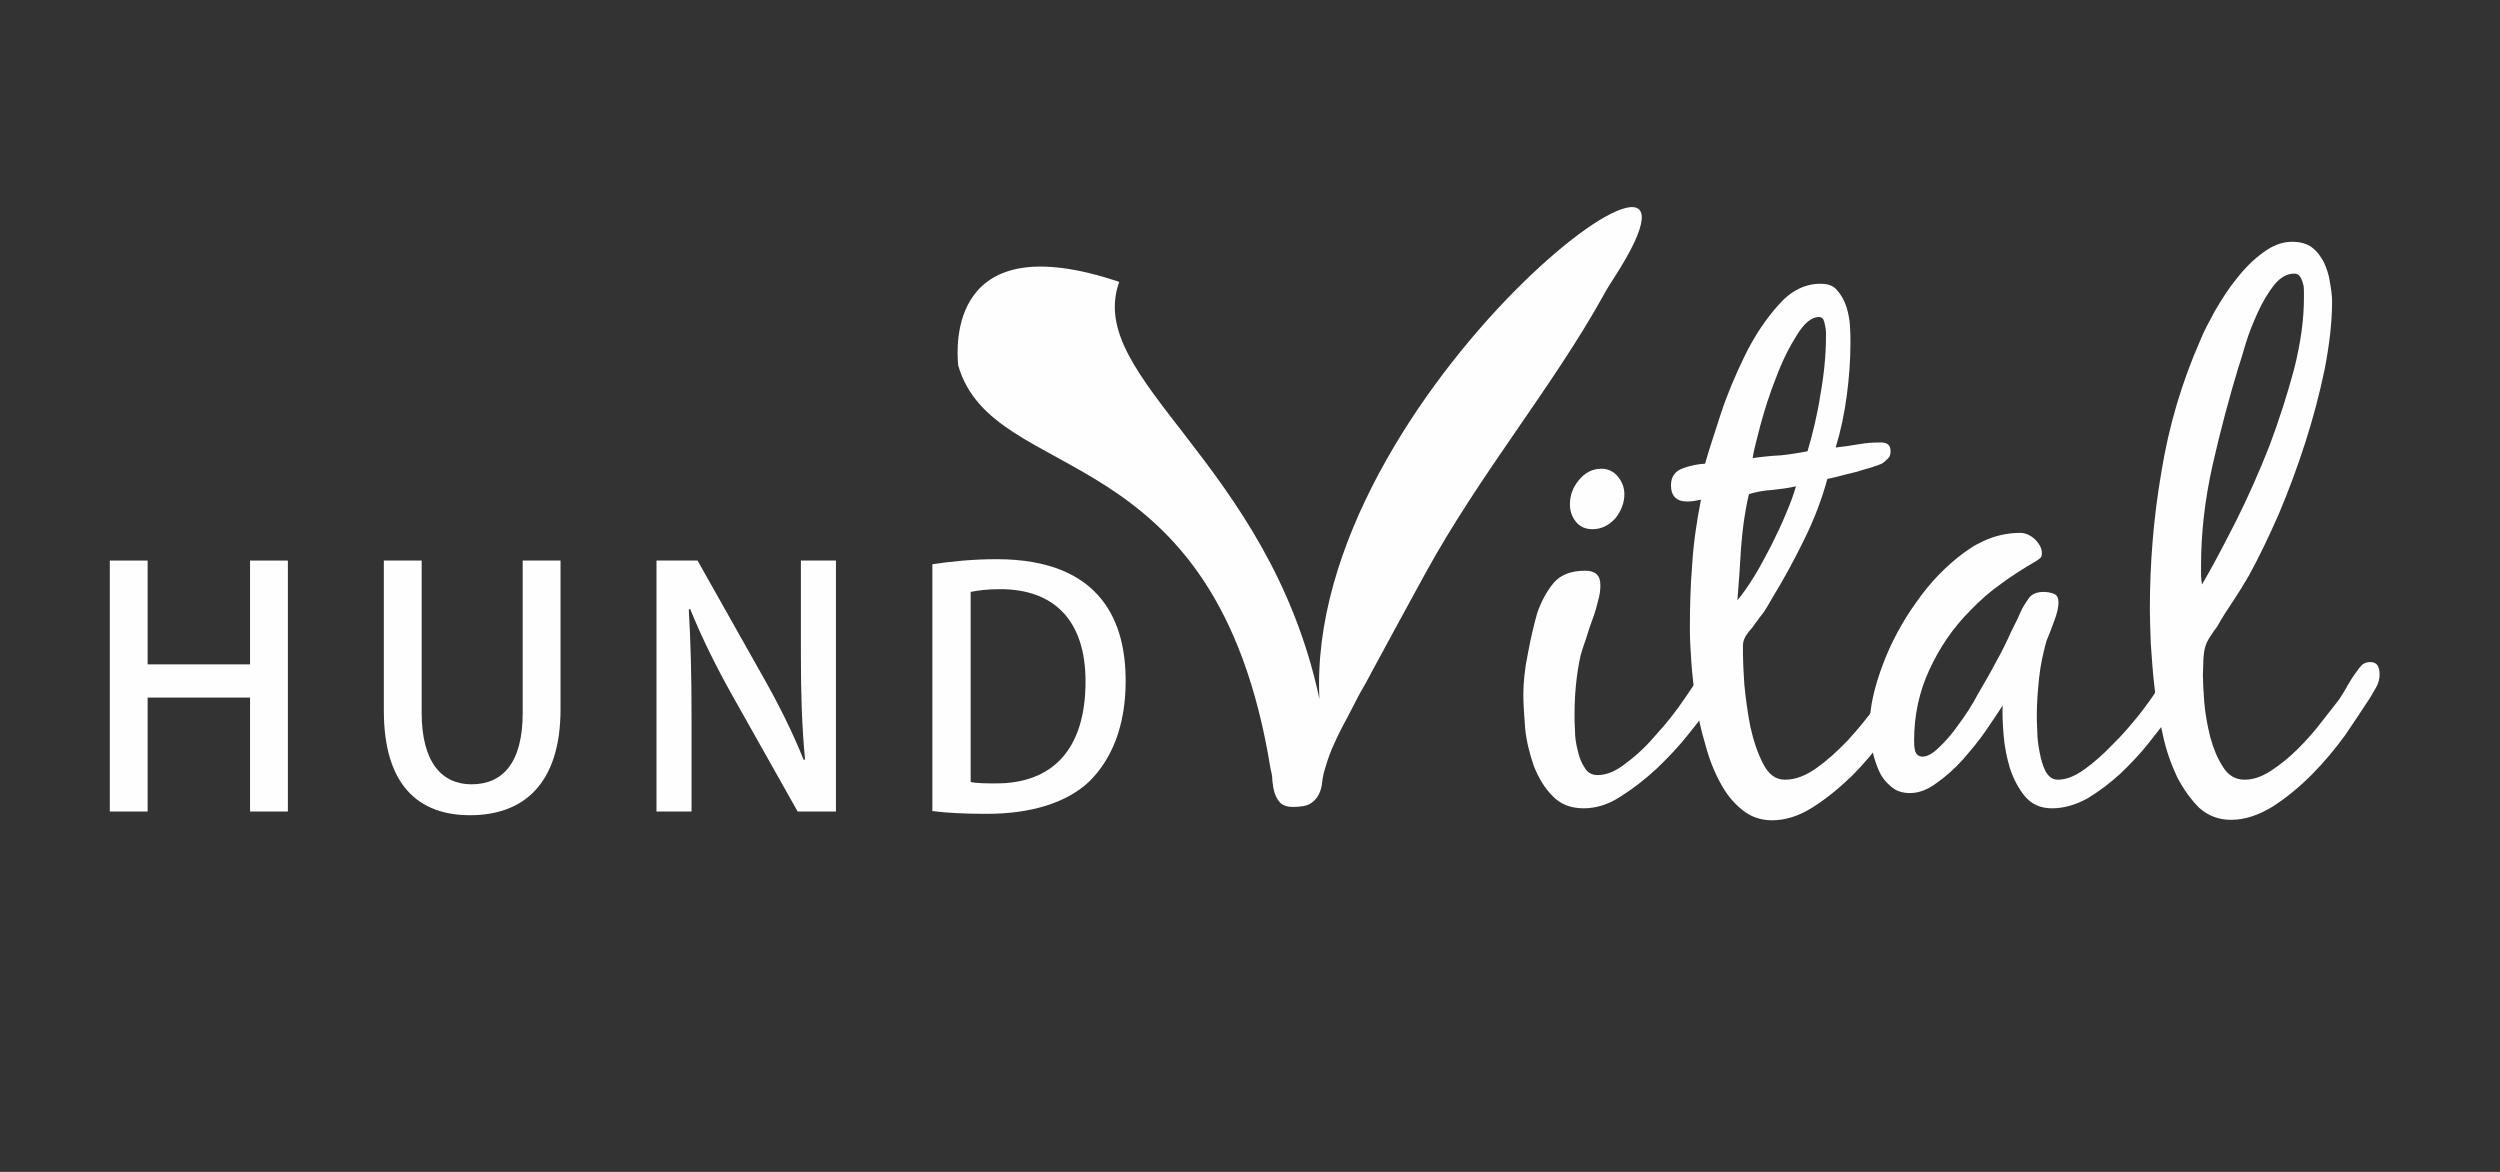 <?xml version="1.0" encoding="UTF-8"?>
<!DOCTYPE svg PUBLIC "-//W3C//DTD SVG 1.1//EN" "http://www.w3.org/Graphics/SVG/1.1/DTD/svg11.dtd">
<!-- Creator: CorelDRAW X7 -->
<svg xmlns="http://www.w3.org/2000/svg" xml:space="preserve" width="54.187mm" height="25.4mm" version="1.1" style="shape-rendering:geometricPrecision; text-rendering:geometricPrecision; image-rendering:optimizeQuality; fill-rule:evenodd; clip-rule:evenodd"
viewBox="0 0 5419 2540"
 xmlns:xlink="http://www.w3.org/1999/xlink">
 <rect x="0" y="0" width="5419" height="2540" fill="#333333" stroke="none"/>
 <defs>
  <style type="text/css">
   <![CDATA[
    .fil0 {fill:#FEFEFE}
    .fil1 {fill:#FEFEFE;fill-rule:nonzero}
   ]]>
  </style>
 </defs>
 <g id="Ebene_x0020_1">
  <g id="_262910312">
   <path class="fil0" d="M2077 792c-4,-41 -21,-306 349,-181 -76,212 324,389 434,904 -33,-662 944,-1387 640,-915 -9,14 -18,28 -26,43 -109,196 -266,384 -384,599 -39,71 -78,143 -117,215 -7,14 -16,30 -26,47 -9,18 -19,36 -28,54 -10,18 -19,36 -27,54 -8,17 -14,34 -18,48 -4,12 -7,24 -8,35 -1,11 -4,21 -8,28 -4,8 -10,14 -18,19 -8,5 -21,7 -38,7 -12,0 -20,-3 -26,-8 -6,-6 -10,-13 -13,-22 -3,-9 -4,-18 -5,-27 0,-10 -2,-18 -4,-26 -118,-730 -600,-608 -677,-874z"/>
   <polygon class="fil1" points="624,1215 542,1215 542,1440 320,1440 320,1215 238,1215 238,1759 320,1759 320,1512 542,1512 542,1759 624,1759 "/>
   <path class="fil1" d="M1215 1215l-82 0 0 330c0,108 -43,155 -111,155 -63,0 -108,-46 -108,-155l0 -330 -82 0 0 325c0,162 75,227 187,227 116,0 196,-68 196,-230l0 -322z"/>
   <path class="fil1" d="M1812 1215l-76 0 0 201c0,87 2,156 9,230l-3 1c-23,-58 -54,-120 -88,-180l-142 -252 -89 0 0 544 76 0 0 -203c0,-95 -2,-166 -6,-235l3 -1c25,62 57,126 90,185l143 254 83 0 0 -544z"/>
   <path class="fil1" d="M2021 1758c31,4 70,6 118,6 96,0 174,-24 223,-71 47,-47 78,-118 78,-217l0 -1c0,-121 -48,-263 -280,-263 -51,0 -100,5 -139,11l0 535zm83 -475c14,-3 35,-6 64,-6 117,0 185,68 185,200 0,150 -74,222 -196,221 -19,0 -39,0 -53,-3l0 -412z"/>
   <path class="fil0" d="M4973 593c5,0 10,2 13,7 2,4 5,9 6,15 2,5 2,12 2,18 0,6 0,10 0,13 0,46 -7,97 -21,153 -15,56 -33,112 -54,168 -22,56 -46,110 -72,162 -27,53 -51,99 -74,138 -1,-8 -2,-14 -2,-20 0,-7 0,-14 0,-22 0,-69 8,-141 25,-217 17,-75 36,-146 56,-212 4,-11 9,-29 16,-52 7,-23 16,-45 26,-67 10,-22 22,-42 35,-59 14,-17 28,-25 44,-25zm-137 1184c30,0 59,-10 89,-28 30,-19 58,-42 85,-69 27,-27 51,-56 73,-86 21,-31 39,-58 54,-81 5,-8 9,-16 14,-24 5,-9 7,-18 7,-28 0,-6 -1,-12 -4,-18 -3,-5 -8,-8 -16,-8 -7,0 -13,2 -18,6 -4,4 -8,9 -12,15 -7,9 -13,19 -19,29 -5,10 -12,20 -18,30 -10,13 -23,30 -39,50 -15,20 -33,40 -51,58 -19,19 -39,35 -59,48 -20,13 -39,19 -56,19 -20,0 -36,-9 -47,-27 -12,-18 -21,-40 -28,-65 -6,-25 -11,-50 -13,-76 -2,-25 -3,-45 -3,-59 0,-9 1,-20 1,-33 1,-13 2,-23 5,-31 2,-6 6,-14 11,-21 5,-8 10,-15 14,-20 11,-20 23,-38 35,-56 12,-18 23,-36 34,-55 22,-40 43,-84 65,-134 21,-50 40,-101 57,-154 17,-53 31,-106 42,-159 10,-52 16,-101 16,-146 0,-14 -2,-28 -5,-44 -2,-15 -7,-29 -13,-42 -7,-13 -15,-24 -26,-32 -11,-8 -25,-12 -43,-12 -21,0 -42,8 -62,23 -21,15 -40,34 -58,57 -18,22 -33,46 -47,70 -13,24 -24,44 -31,62 -41,93 -69,188 -85,287 -17,98 -25,198 -25,299 0,18 1,42 2,72 2,29 4,61 8,95 4,34 10,69 18,103 7,34 18,64 31,92 14,27 30,49 48,67 19,17 42,26 69,26z"/>
   <path class="fil0" d="M4739 1487c0,-18 -8,-27 -23,-27 -11,0 -19,4 -25,12 -5,8 -11,16 -16,24 -8,13 -21,31 -38,53 -18,22 -36,44 -57,64 -20,21 -40,39 -61,54 -22,16 -41,23 -58,23 -12,0 -20,-6 -27,-18 -6,-12 -10,-26 -13,-42 -3,-15 -5,-31 -5,-46 -1,-16 -1,-27 -1,-35 0,-25 2,-51 5,-80 3,-28 9,-55 16,-80 4,-10 10,-24 16,-41 7,-18 10,-32 10,-42 0,-10 -3,-16 -10,-19 -8,-3 -15,-4 -23,-4 -13,0 -24,4 -31,13 -7,10 -13,19 -18,30 -4,10 -11,24 -21,44 -9,20 -19,41 -32,64 -12,23 -26,47 -40,71 -13,25 -28,47 -42,66 -14,20 -28,36 -42,49 -13,13 -25,20 -36,20 -8,0 -14,-5 -16,-13 -2,-9 -2,-16 -2,-22 0,-54 11,-106 33,-153 22,-48 51,-91 89,-129 21,-22 43,-41 67,-58 23,-17 48,-33 74,-48 4,-2 7,-5 10,-7 3,-2 4,-6 4,-11 0,-10 -5,-20 -15,-30 -11,-10 -22,-14 -32,-14 -42,0 -83,14 -122,43 -39,29 -73,64 -103,107 -31,43 -55,88 -73,136 -18,48 -28,91 -28,128 0,14 2,29 4,46 2,18 7,34 13,49 6,16 15,29 27,39 11,11 26,16 43,16 19,0 38,-7 58,-22 20,-14 39,-31 57,-51 18,-21 35,-41 50,-63 15,-22 27,-40 36,-54 -1,17 0,39 2,64 2,25 7,50 14,73 8,24 19,44 33,61 15,17 34,25 58,25 25,0 50,-7 76,-21 25,-15 49,-33 72,-54 22,-21 43,-43 62,-67 19,-24 36,-46 49,-64 5,-7 11,-17 20,-29 8,-11 12,-21 12,-30z"/>
   <path class="fil0" d="M3791 1071c16,-5 33,-8 50,-9 18,-2 35,-4 52,-8 -5,17 -12,37 -22,60 -9,22 -20,45 -32,69 -12,23 -24,46 -37,67 -13,21 -25,38 -36,51 3,-38 6,-77 8,-115 3,-39 8,-77 17,-115zm152 -384c4,0 7,2 9,5 2,4 3,9 4,13 1,5 2,10 2,15 0,5 0,8 0,10 0,38 -4,80 -12,125 -7,45 -17,86 -28,123 -20,4 -39,7 -59,9 -21,1 -40,3 -60,6 2,-14 8,-38 17,-72 9,-33 20,-68 34,-103 13,-35 28,-65 45,-92 16,-26 32,-39 48,-39zm18 351c6,-1 14,-3 26,-6 11,-3 23,-6 36,-9 12,-4 24,-7 34,-10 11,-4 18,-6 22,-8 6,-4 10,-8 13,-11 4,-3 6,-9 6,-16 0,-13 -7,-19 -21,-19 -16,0 -32,1 -49,4 -16,3 -32,5 -49,7 11,-36 19,-74 24,-112 5,-38 8,-76 8,-114 0,-10 0,-23 -1,-38 -1,-15 -4,-29 -8,-42 -5,-14 -11,-25 -20,-35 -8,-10 -20,-14 -36,-14 -33,0 -64,15 -91,46 -27,30 -52,67 -73,110 -21,43 -39,86 -53,129 -14,44 -26,79 -33,105 -16,1 -32,4 -48,10 -17,6 -26,18 -26,37 0,23 12,35 35,35 11,0 21,-2 30,-4 -9,46 -16,92 -19,140 -4,48 -5,95 -5,142 0,18 1,41 3,68 2,28 5,57 10,87 4,31 11,62 20,92 8,31 19,59 32,83 13,25 29,45 48,60 18,15 40,23 65,23 29,0 58,-9 88,-28 30,-19 58,-42 85,-68 27,-27 51,-56 73,-86 23,-30 40,-57 54,-80 5,-10 11,-19 16,-29 4,-9 7,-19 7,-30 0,-6 -2,-11 -6,-15 -4,-4 -9,-7 -14,-7 -8,0 -15,4 -22,12 -7,8 -12,15 -16,21 -10,18 -25,39 -42,65 -18,25 -38,49 -59,72 -22,23 -44,43 -68,60 -24,17 -46,25 -68,25 -20,0 -35,-11 -47,-34 -12,-23 -21,-50 -28,-81 -6,-31 -10,-61 -13,-91 -2,-31 -3,-53 -3,-67 0,-4 0,-9 0,-16 0,-7 1,-12 3,-16 2,-5 5,-10 9,-15 4,-5 9,-10 12,-15 7,-10 14,-19 21,-28 6,-9 12,-19 18,-30 24,-39 47,-81 69,-126 22,-44 39,-89 51,-133z"/>
   <path class="fil0" d="M3471 1016c-20,0 -36,9 -49,25 -13,16 -19,33 -19,52 0,14 4,27 13,38 9,11 21,16 36,16 19,0 35,-8 49,-23 13,-16 20,-34 20,-53 0,-14 -5,-27 -14,-38 -9,-11 -21,-17 -36,-17z"/>
   <path class="fil0" d="M3413 1549c0,-44 4,-87 13,-128 3,-11 7,-23 12,-37 4,-14 9,-28 14,-42 5,-13 9,-27 12,-40 4,-13 5,-24 5,-34 0,-21 -11,-31 -33,-31 -31,0 -53,9 -68,26 -15,18 -27,40 -36,66 -7,25 -14,54 -20,87 -7,33 -10,63 -10,90 0,21 2,46 4,74 3,28 10,55 19,81 10,25 23,47 40,64 17,18 39,27 68,27 26,0 53,-8 79,-25 27,-17 53,-37 79,-61 25,-24 49,-49 70,-76 21,-26 38,-49 52,-68 2,-4 6,-9 10,-15 5,-7 9,-13 13,-21 5,-7 8,-14 11,-20 3,-7 4,-13 4,-18 0,-7 0,-15 -2,-21 -1,-7 -7,-10 -16,-10 -10,0 -18,4 -24,13 -6,8 -12,16 -17,23 -9,15 -23,36 -41,62 -17,25 -37,51 -59,75 -21,25 -43,46 -66,63 -22,18 -43,27 -63,27 -12,0 -22,-5 -28,-16 -7,-10 -12,-23 -15,-37 -4,-15 -6,-29 -6,-43 -1,-15 -1,-26 -1,-35z"/>
  </g>
 </g>
</svg>
